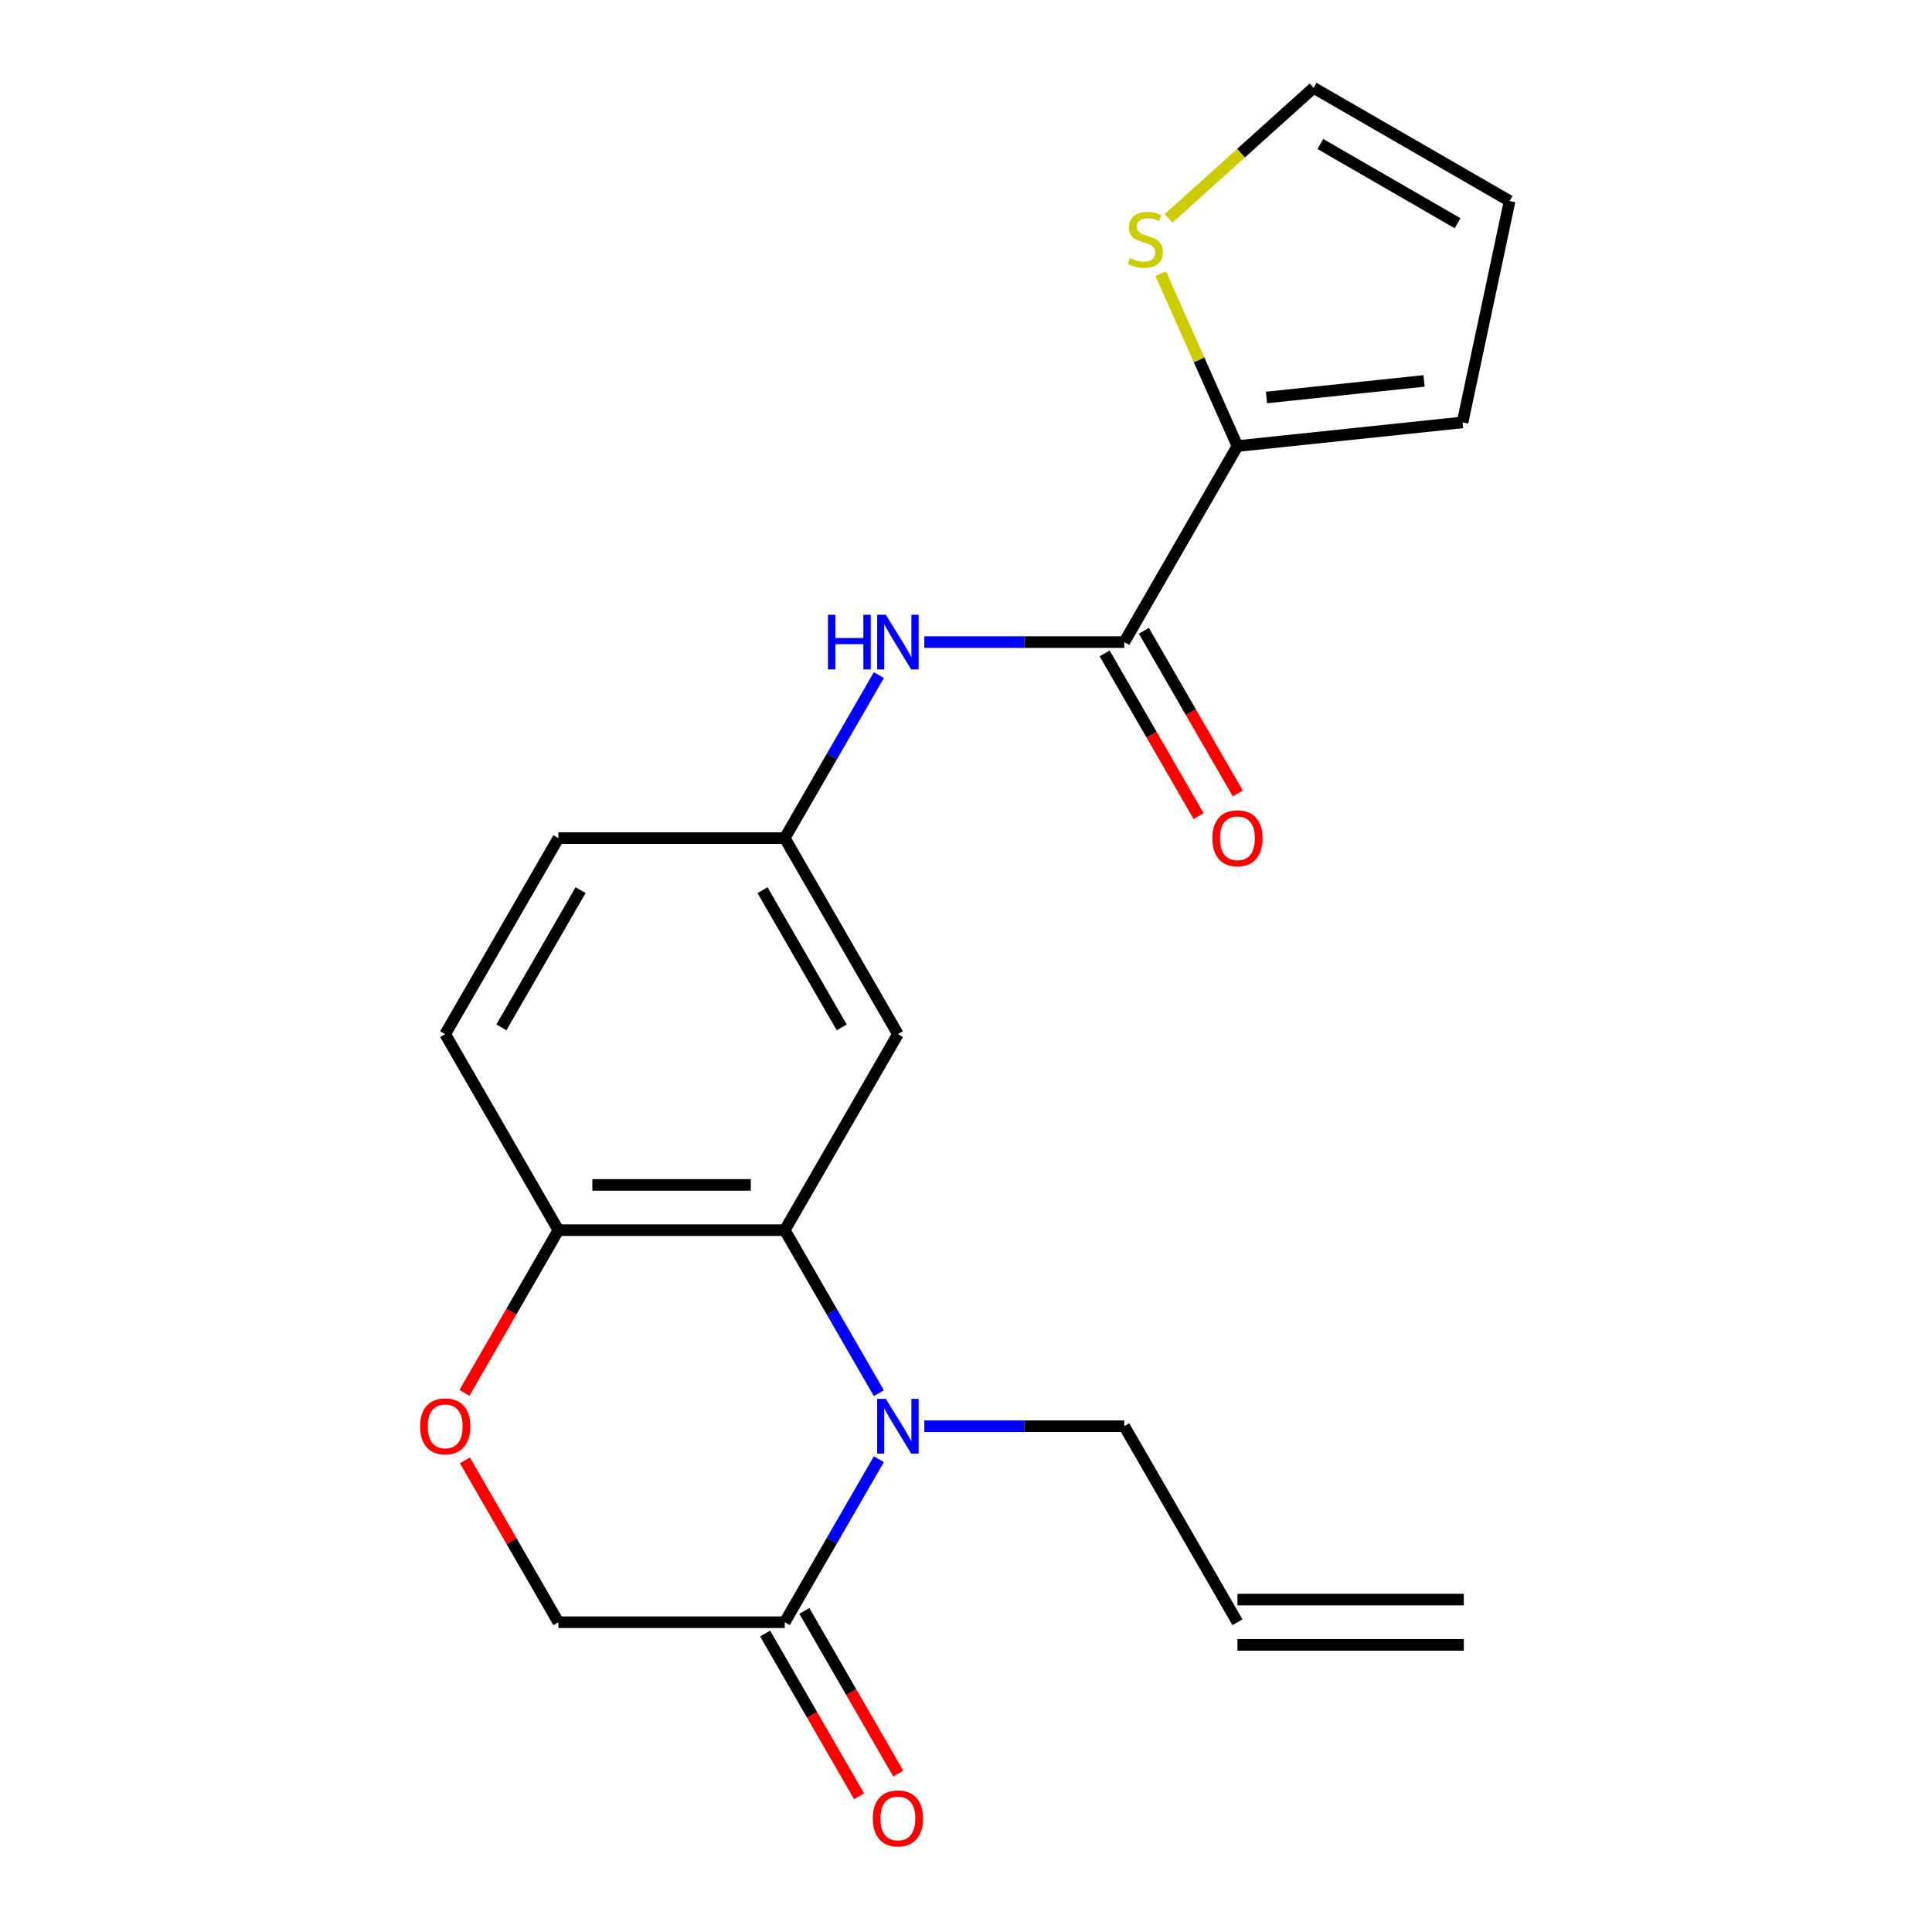 <?xml version='1.0' encoding='iso-8859-1'?>
<svg version='1.1' baseProfile='full'
              xmlns='http://www.w3.org/2000/svg'
                      xmlns:rdkit='http://www.rdkit.org/xml'
                      xmlns:xlink='http://www.w3.org/1999/xlink'
                  xml:space='preserve'
width='1000px' height='1000px' viewBox='0 0 1000 1000'>
<!-- END OF HEADER -->
<rect style='opacity:1.0;fill:#FFFFFF;stroke:none' width='1000' height='1000' x='0' y='0'> </rect>
<path class='bond-0' d='M 454.893,721.113 L 430.536,678.926' style='fill:none;fill-rule:evenodd;stroke:#0000FF;stroke-width:6px;stroke-linecap:butt;stroke-linejoin:miter;stroke-opacity:1' />
<path class='bond-0' d='M 430.536,678.926 L 406.179,636.738' style='fill:none;fill-rule:evenodd;stroke:#000000;stroke-width:6px;stroke-linecap:butt;stroke-linejoin:miter;stroke-opacity:1' />
<path class='bond-1' d='M 454.893,755.291 L 430.536,797.479' style='fill:none;fill-rule:evenodd;stroke:#0000FF;stroke-width:6px;stroke-linecap:butt;stroke-linejoin:miter;stroke-opacity:1' />
<path class='bond-1' d='M 430.536,797.479 L 406.179,839.666' style='fill:none;fill-rule:evenodd;stroke:#000000;stroke-width:6px;stroke-linecap:butt;stroke-linejoin:miter;stroke-opacity:1' />
<path class='bond-18' d='M 478.428,738.202 L 530.174,738.202' style='fill:none;fill-rule:evenodd;stroke:#0000FF;stroke-width:6px;stroke-linecap:butt;stroke-linejoin:miter;stroke-opacity:1' />
<path class='bond-18' d='M 530.174,738.202 L 581.92,738.202' style='fill:none;fill-rule:evenodd;stroke:#000000;stroke-width:6px;stroke-linecap:butt;stroke-linejoin:miter;stroke-opacity:1' />
<path class='bond-6' d='M 406.179,636.738 L 464.759,535.274' style='fill:none;fill-rule:evenodd;stroke:#000000;stroke-width:6px;stroke-linecap:butt;stroke-linejoin:miter;stroke-opacity:1' />
<path class='bond-7' d='M 406.179,636.738 L 289.018,636.738' style='fill:none;fill-rule:evenodd;stroke:#000000;stroke-width:6px;stroke-linecap:butt;stroke-linejoin:miter;stroke-opacity:1' />
<path class='bond-7' d='M 388.605,613.306 L 306.592,613.306' style='fill:none;fill-rule:evenodd;stroke:#000000;stroke-width:6px;stroke-linecap:butt;stroke-linejoin:miter;stroke-opacity:1' />
<path class='bond-9' d='M 406.179,839.666 L 289.018,839.666' style='fill:none;fill-rule:evenodd;stroke:#000000;stroke-width:6px;stroke-linecap:butt;stroke-linejoin:miter;stroke-opacity:1' />
<path class='bond-13' d='M 396.032,845.524 L 420.343,887.632' style='fill:none;fill-rule:evenodd;stroke:#000000;stroke-width:6px;stroke-linecap:butt;stroke-linejoin:miter;stroke-opacity:1' />
<path class='bond-13' d='M 420.343,887.632 L 444.654,929.739' style='fill:none;fill-rule:evenodd;stroke:#FF0000;stroke-width:6px;stroke-linecap:butt;stroke-linejoin:miter;stroke-opacity:1' />
<path class='bond-13' d='M 416.325,833.808 L 440.636,875.916' style='fill:none;fill-rule:evenodd;stroke:#000000;stroke-width:6px;stroke-linecap:butt;stroke-linejoin:miter;stroke-opacity:1' />
<path class='bond-13' d='M 440.636,875.916 L 464.947,918.023' style='fill:none;fill-rule:evenodd;stroke:#FF0000;stroke-width:6px;stroke-linecap:butt;stroke-linejoin:miter;stroke-opacity:1' />
<path class='bond-2' d='M 581.92,332.346 L 530.174,332.346' style='fill:none;fill-rule:evenodd;stroke:#000000;stroke-width:6px;stroke-linecap:butt;stroke-linejoin:miter;stroke-opacity:1' />
<path class='bond-2' d='M 530.174,332.346 L 478.428,332.346' style='fill:none;fill-rule:evenodd;stroke:#0000FF;stroke-width:6px;stroke-linecap:butt;stroke-linejoin:miter;stroke-opacity:1' />
<path class='bond-3' d='M 581.92,332.346 L 640.5,230.882' style='fill:none;fill-rule:evenodd;stroke:#000000;stroke-width:6px;stroke-linecap:butt;stroke-linejoin:miter;stroke-opacity:1' />
<path class='bond-12' d='M 571.773,338.204 L 596.084,380.311' style='fill:none;fill-rule:evenodd;stroke:#000000;stroke-width:6px;stroke-linecap:butt;stroke-linejoin:miter;stroke-opacity:1' />
<path class='bond-12' d='M 596.084,380.311 L 620.395,422.419' style='fill:none;fill-rule:evenodd;stroke:#FF0000;stroke-width:6px;stroke-linecap:butt;stroke-linejoin:miter;stroke-opacity:1' />
<path class='bond-12' d='M 592.066,326.488 L 616.377,368.595' style='fill:none;fill-rule:evenodd;stroke:#000000;stroke-width:6px;stroke-linecap:butt;stroke-linejoin:miter;stroke-opacity:1' />
<path class='bond-12' d='M 616.377,368.595 L 640.688,410.703' style='fill:none;fill-rule:evenodd;stroke:#FF0000;stroke-width:6px;stroke-linecap:butt;stroke-linejoin:miter;stroke-opacity:1' />
<path class='bond-8' d='M 640.5,230.882 L 620.638,186.271' style='fill:none;fill-rule:evenodd;stroke:#000000;stroke-width:6px;stroke-linecap:butt;stroke-linejoin:miter;stroke-opacity:1' />
<path class='bond-8' d='M 620.638,186.271 L 600.776,141.659' style='fill:none;fill-rule:evenodd;stroke:#CCCC00;stroke-width:6px;stroke-linecap:butt;stroke-linejoin:miter;stroke-opacity:1' />
<path class='bond-11' d='M 640.5,230.882 L 757.019,218.635' style='fill:none;fill-rule:evenodd;stroke:#000000;stroke-width:6px;stroke-linecap:butt;stroke-linejoin:miter;stroke-opacity:1' />
<path class='bond-11' d='M 655.528,205.741 L 737.092,197.168' style='fill:none;fill-rule:evenodd;stroke:#000000;stroke-width:6px;stroke-linecap:butt;stroke-linejoin:miter;stroke-opacity:1' />
<path class='bond-4' d='M 240.651,755.891 L 264.834,797.779' style='fill:none;fill-rule:evenodd;stroke:#FF0000;stroke-width:6px;stroke-linecap:butt;stroke-linejoin:miter;stroke-opacity:1' />
<path class='bond-4' d='M 264.834,797.779 L 289.018,839.666' style='fill:none;fill-rule:evenodd;stroke:#000000;stroke-width:6px;stroke-linecap:butt;stroke-linejoin:miter;stroke-opacity:1' />
<path class='bond-21' d='M 240.397,720.953 L 264.707,678.846' style='fill:none;fill-rule:evenodd;stroke:#FF0000;stroke-width:6px;stroke-linecap:butt;stroke-linejoin:miter;stroke-opacity:1' />
<path class='bond-21' d='M 264.707,678.846 L 289.018,636.738' style='fill:none;fill-rule:evenodd;stroke:#000000;stroke-width:6px;stroke-linecap:butt;stroke-linejoin:miter;stroke-opacity:1' />
<path class='bond-5' d='M 454.893,349.435 L 430.536,391.622' style='fill:none;fill-rule:evenodd;stroke:#0000FF;stroke-width:6px;stroke-linecap:butt;stroke-linejoin:miter;stroke-opacity:1' />
<path class='bond-5' d='M 430.536,391.622 L 406.179,433.81' style='fill:none;fill-rule:evenodd;stroke:#000000;stroke-width:6px;stroke-linecap:butt;stroke-linejoin:miter;stroke-opacity:1' />
<path class='bond-10' d='M 464.759,535.274 L 406.179,433.81' style='fill:none;fill-rule:evenodd;stroke:#000000;stroke-width:6px;stroke-linecap:butt;stroke-linejoin:miter;stroke-opacity:1' />
<path class='bond-10' d='M 435.679,531.77 L 394.673,460.746' style='fill:none;fill-rule:evenodd;stroke:#000000;stroke-width:6px;stroke-linecap:butt;stroke-linejoin:miter;stroke-opacity:1' />
<path class='bond-16' d='M 289.018,636.738 L 230.438,535.274' style='fill:none;fill-rule:evenodd;stroke:#000000;stroke-width:6px;stroke-linecap:butt;stroke-linejoin:miter;stroke-opacity:1' />
<path class='bond-14' d='M 604.855,113.037 L 642.385,79.246' style='fill:none;fill-rule:evenodd;stroke:#CCCC00;stroke-width:6px;stroke-linecap:butt;stroke-linejoin:miter;stroke-opacity:1' />
<path class='bond-14' d='M 642.385,79.246 L 679.914,45.455' style='fill:none;fill-rule:evenodd;stroke:#000000;stroke-width:6px;stroke-linecap:butt;stroke-linejoin:miter;stroke-opacity:1' />
<path class='bond-22' d='M 406.179,433.81 L 289.018,433.81' style='fill:none;fill-rule:evenodd;stroke:#000000;stroke-width:6px;stroke-linecap:butt;stroke-linejoin:miter;stroke-opacity:1' />
<path class='bond-15' d='M 757.019,218.635 L 781.378,104.035' style='fill:none;fill-rule:evenodd;stroke:#000000;stroke-width:6px;stroke-linecap:butt;stroke-linejoin:miter;stroke-opacity:1' />
<path class='bond-23' d='M 679.914,45.455 L 781.378,104.035' style='fill:none;fill-rule:evenodd;stroke:#000000;stroke-width:6px;stroke-linecap:butt;stroke-linejoin:miter;stroke-opacity:1' />
<path class='bond-23' d='M 683.417,74.534 L 754.442,115.541' style='fill:none;fill-rule:evenodd;stroke:#000000;stroke-width:6px;stroke-linecap:butt;stroke-linejoin:miter;stroke-opacity:1' />
<path class='bond-20' d='M 230.438,535.274 L 289.018,433.81' style='fill:none;fill-rule:evenodd;stroke:#000000;stroke-width:6px;stroke-linecap:butt;stroke-linejoin:miter;stroke-opacity:1' />
<path class='bond-20' d='M 259.518,531.77 L 300.524,460.746' style='fill:none;fill-rule:evenodd;stroke:#000000;stroke-width:6px;stroke-linecap:butt;stroke-linejoin:miter;stroke-opacity:1' />
<path class='bond-17' d='M 640.5,839.666 L 581.92,738.202' style='fill:none;fill-rule:evenodd;stroke:#000000;stroke-width:6px;stroke-linecap:butt;stroke-linejoin:miter;stroke-opacity:1' />
<path class='bond-19' d='M 640.5,851.382 L 757.661,851.382' style='fill:none;fill-rule:evenodd;stroke:#000000;stroke-width:6px;stroke-linecap:butt;stroke-linejoin:miter;stroke-opacity:1' />
<path class='bond-19' d='M 640.5,827.95 L 757.661,827.95' style='fill:none;fill-rule:evenodd;stroke:#000000;stroke-width:6px;stroke-linecap:butt;stroke-linejoin:miter;stroke-opacity:1' />
<path  class='atom-0' d='M 458.499 724.042
L 467.779 739.042
Q 468.699 740.522, 470.179 743.202
Q 471.659 745.882, 471.739 746.042
L 471.739 724.042
L 475.499 724.042
L 475.499 752.362
L 471.619 752.362
L 461.659 735.962
Q 460.499 734.042, 459.259 731.842
Q 458.059 729.642, 457.699 728.962
L 457.699 752.362
L 454.019 752.362
L 454.019 724.042
L 458.499 724.042
' fill='#0000FF'/>
<path  class='atom-5' d='M 217.438 738.282
Q 217.438 731.482, 220.798 727.682
Q 224.158 723.882, 230.438 723.882
Q 236.718 723.882, 240.078 727.682
Q 243.438 731.482, 243.438 738.282
Q 243.438 745.162, 240.038 749.082
Q 236.638 752.962, 230.438 752.962
Q 224.198 752.962, 220.798 749.082
Q 217.438 745.202, 217.438 738.282
M 230.438 749.762
Q 234.758 749.762, 237.078 746.882
Q 239.438 743.962, 239.438 738.282
Q 239.438 732.722, 237.078 729.922
Q 234.758 727.082, 230.438 727.082
Q 226.118 727.082, 223.758 729.882
Q 221.438 732.682, 221.438 738.282
Q 221.438 744.002, 223.758 746.882
Q 226.118 749.762, 230.438 749.762
' fill='#FF0000'/>
<path  class='atom-6' d='M 428.539 318.186
L 432.379 318.186
L 432.379 330.226
L 446.859 330.226
L 446.859 318.186
L 450.699 318.186
L 450.699 346.506
L 446.859 346.506
L 446.859 333.426
L 432.379 333.426
L 432.379 346.506
L 428.539 346.506
L 428.539 318.186
' fill='#0000FF'/>
<path  class='atom-6' d='M 458.499 318.186
L 467.779 333.186
Q 468.699 334.666, 470.179 337.346
Q 471.659 340.026, 471.739 340.186
L 471.739 318.186
L 475.499 318.186
L 475.499 346.506
L 471.619 346.506
L 461.659 330.106
Q 460.499 328.186, 459.259 325.986
Q 458.059 323.786, 457.699 323.106
L 457.699 346.506
L 454.019 346.506
L 454.019 318.186
L 458.499 318.186
' fill='#0000FF'/>
<path  class='atom-9' d='M 584.846 133.57
Q 585.166 133.69, 586.486 134.25
Q 587.806 134.81, 589.246 135.17
Q 590.726 135.49, 592.166 135.49
Q 594.846 135.49, 596.406 134.21
Q 597.966 132.89, 597.966 130.61
Q 597.966 129.05, 597.166 128.09
Q 596.406 127.13, 595.206 126.61
Q 594.006 126.09, 592.006 125.49
Q 589.486 124.73, 587.966 124.01
Q 586.486 123.29, 585.406 121.77
Q 584.366 120.25, 584.366 117.69
Q 584.366 114.13, 586.766 111.93
Q 589.206 109.73, 594.006 109.73
Q 597.286 109.73, 601.006 111.29
L 600.086 114.37
Q 596.686 112.97, 594.126 112.97
Q 591.366 112.97, 589.846 114.13
Q 588.326 115.25, 588.366 117.21
Q 588.366 118.73, 589.126 119.65
Q 589.926 120.57, 591.046 121.09
Q 592.206 121.61, 594.126 122.21
Q 596.686 123.01, 598.206 123.81
Q 599.726 124.61, 600.806 126.25
Q 601.926 127.85, 601.926 130.61
Q 601.926 134.53, 599.286 136.65
Q 596.686 138.73, 592.326 138.73
Q 589.806 138.73, 587.886 138.17
Q 586.006 137.65, 583.766 136.73
L 584.846 133.57
' fill='#CCCC00'/>
<path  class='atom-13' d='M 627.5 433.89
Q 627.5 427.09, 630.86 423.29
Q 634.22 419.49, 640.5 419.49
Q 646.78 419.49, 650.14 423.29
Q 653.5 427.09, 653.5 433.89
Q 653.5 440.77, 650.1 444.69
Q 646.7 448.57, 640.5 448.57
Q 634.26 448.57, 630.86 444.69
Q 627.5 440.81, 627.5 433.89
M 640.5 445.37
Q 644.82 445.37, 647.14 442.49
Q 649.5 439.57, 649.5 433.89
Q 649.5 428.33, 647.14 425.53
Q 644.82 422.69, 640.5 422.69
Q 636.18 422.69, 633.82 425.49
Q 631.5 428.29, 631.5 433.89
Q 631.5 439.61, 633.82 442.49
Q 636.18 445.37, 640.5 445.37
' fill='#FF0000'/>
<path  class='atom-14' d='M 451.759 941.21
Q 451.759 934.41, 455.119 930.61
Q 458.479 926.81, 464.759 926.81
Q 471.039 926.81, 474.399 930.61
Q 477.759 934.41, 477.759 941.21
Q 477.759 948.09, 474.359 952.01
Q 470.959 955.89, 464.759 955.89
Q 458.519 955.89, 455.119 952.01
Q 451.759 948.13, 451.759 941.21
M 464.759 952.69
Q 469.079 952.69, 471.399 949.81
Q 473.759 946.89, 473.759 941.21
Q 473.759 935.65, 471.399 932.85
Q 469.079 930.01, 464.759 930.01
Q 460.439 930.01, 458.079 932.81
Q 455.759 935.61, 455.759 941.21
Q 455.759 946.93, 458.079 949.81
Q 460.439 952.69, 464.759 952.69
' fill='#FF0000'/>
</svg>
